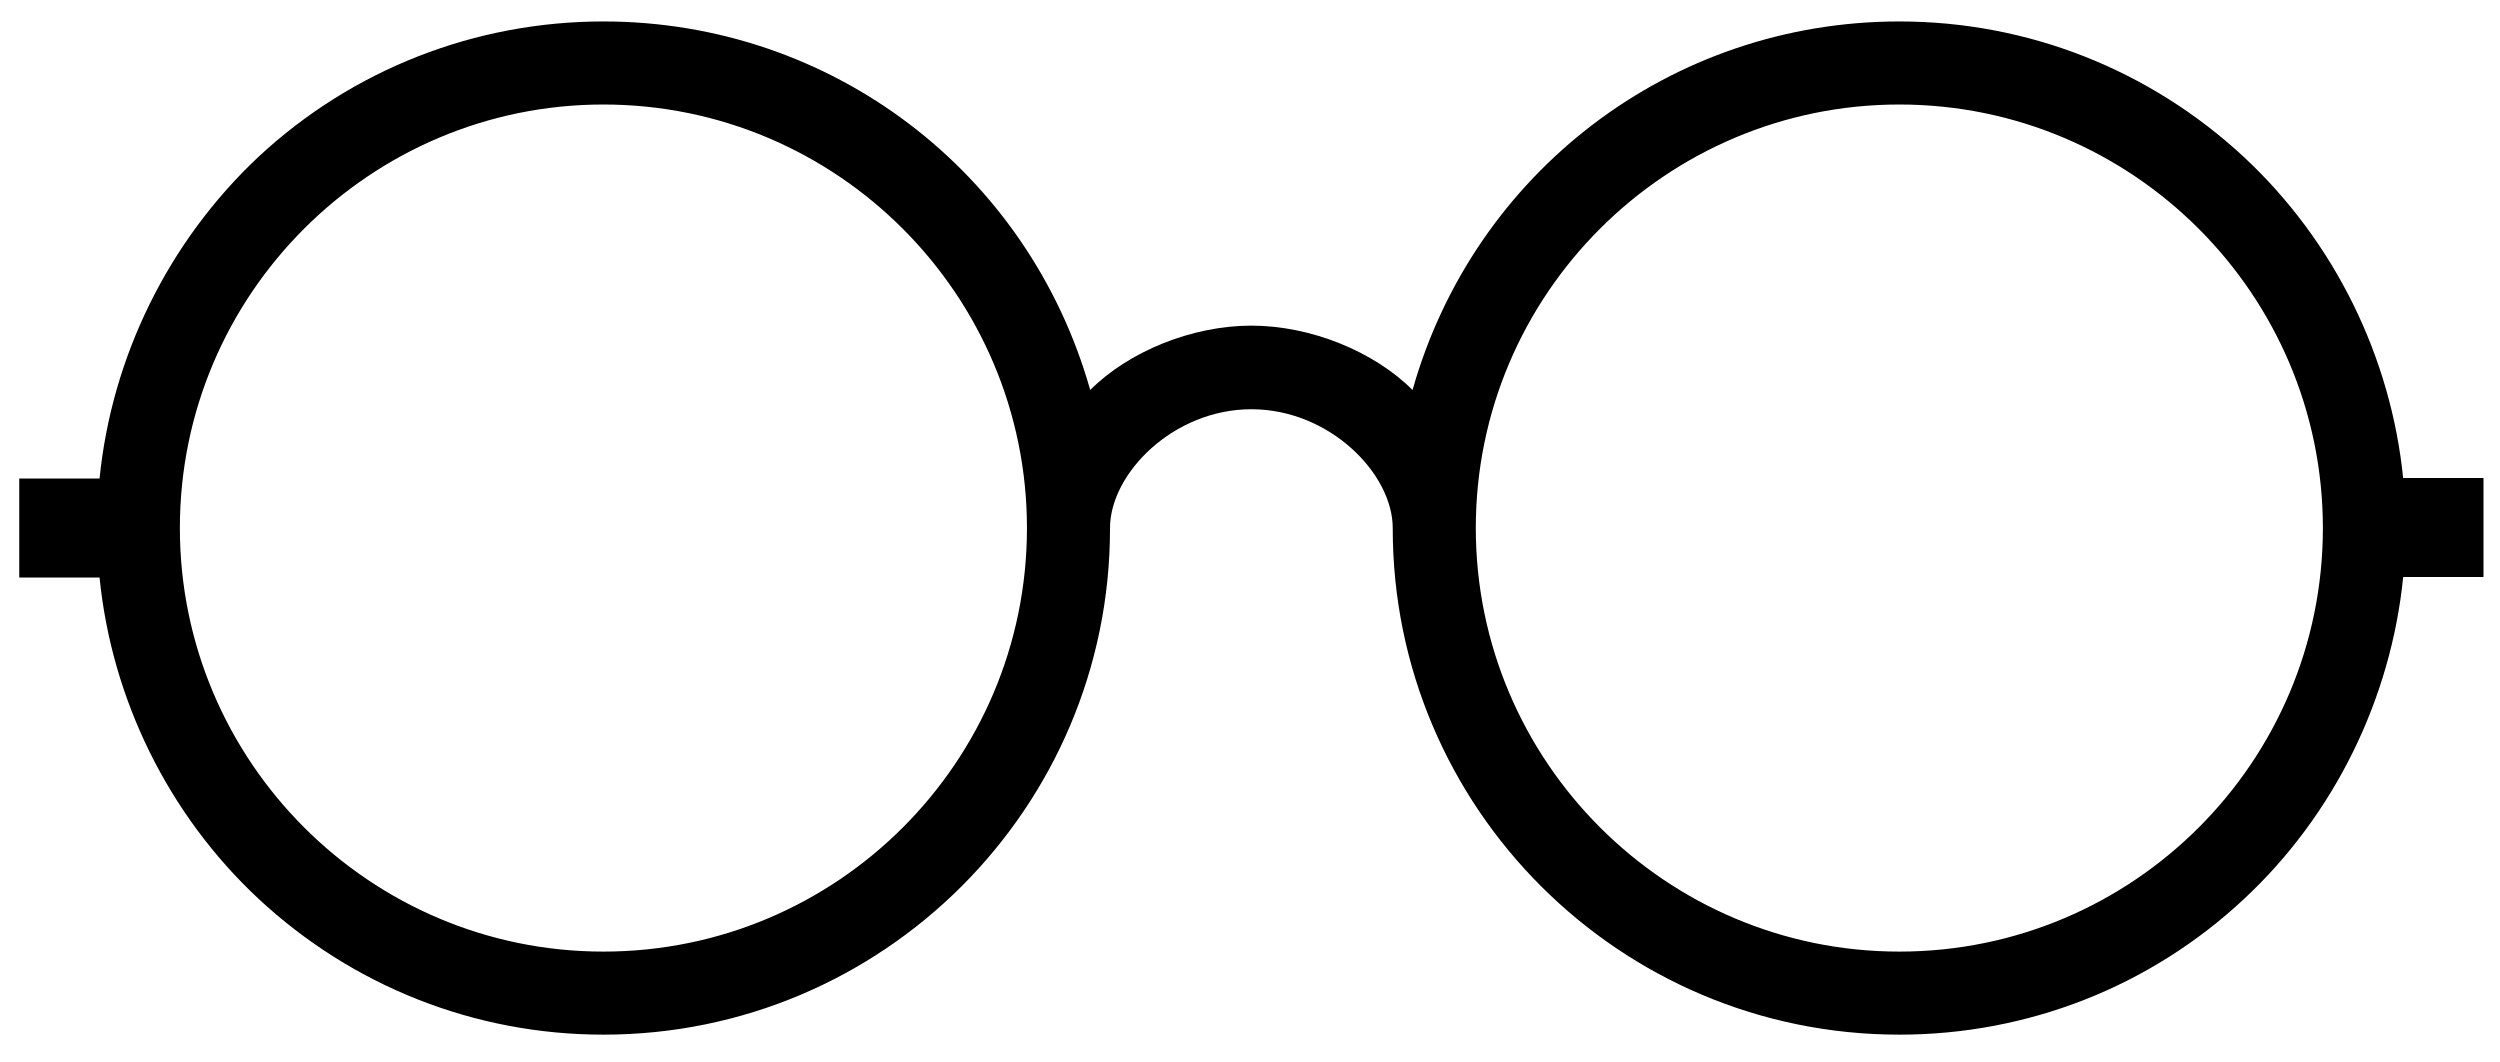 <?xml version="1.0" encoding="utf-8"?>
<!-- Generator: Adobe Illustrator 21.1.0, SVG Export Plug-In . SVG Version: 6.00 Build 0)  -->
<svg version="1.1" id="Layer_1" xmlns="http://www.w3.org/2000/svg" xmlns:xlink="http://www.w3.org/1999/xlink" x="0px" y="0px"
	 viewBox="0 0 454.5 193" style="enable-background:new 0 0 454.5 193;" xml:space="preserve">
<path d="M436.9,87c-2.2-22-12.4-43-28.9-58.4c-17.1-15.9-39.3-24.7-62.7-24.7c-41.5,0-77.3,27.4-88.5,67c-7-7-18.5-11.7-29.3-11.7
	s-22.3,4.7-29.3,11.7c-11.2-39.6-47-67-88.5-67c-23.3,0-45.6,8.7-62.7,24.6C30.5,44,20.3,65,18.1,87H3.5v18h14.6
	c2.2,22,12.4,43,28.9,58.4c17.1,15.9,39.3,24.7,62.7,24.7c50.8,0,92.1-41.2,92.1-92c0-0.1,0-0.1,0-0.1l0,0
	c0-9.9,11.5-21.6,25.7-21.6s25.7,11.7,25.7,21.6l0,0c0,0,0,0,0,0.1c0,50.8,41.3,92,92.1,92c23.3,0,45.6-8.7,62.7-24.7
	c16.5-15.4,26.7-36.5,28.9-58.5h14.6v-18h-14.6V87z M345.3,173c-42.5,0-77-34.6-77-77c0-42.5,34.6-77,77-77c42.5,0,77,34.6,77,77
	C422.3,138.5,387.8,173,345.3,173z M109.7,173c-42.5,0-77-34.6-77-77c0-42.5,34.6-77,77-77c42.5,0,77,34.6,77,77
	C186.7,138.5,152.2,173,109.7,173z"/>
</svg>
